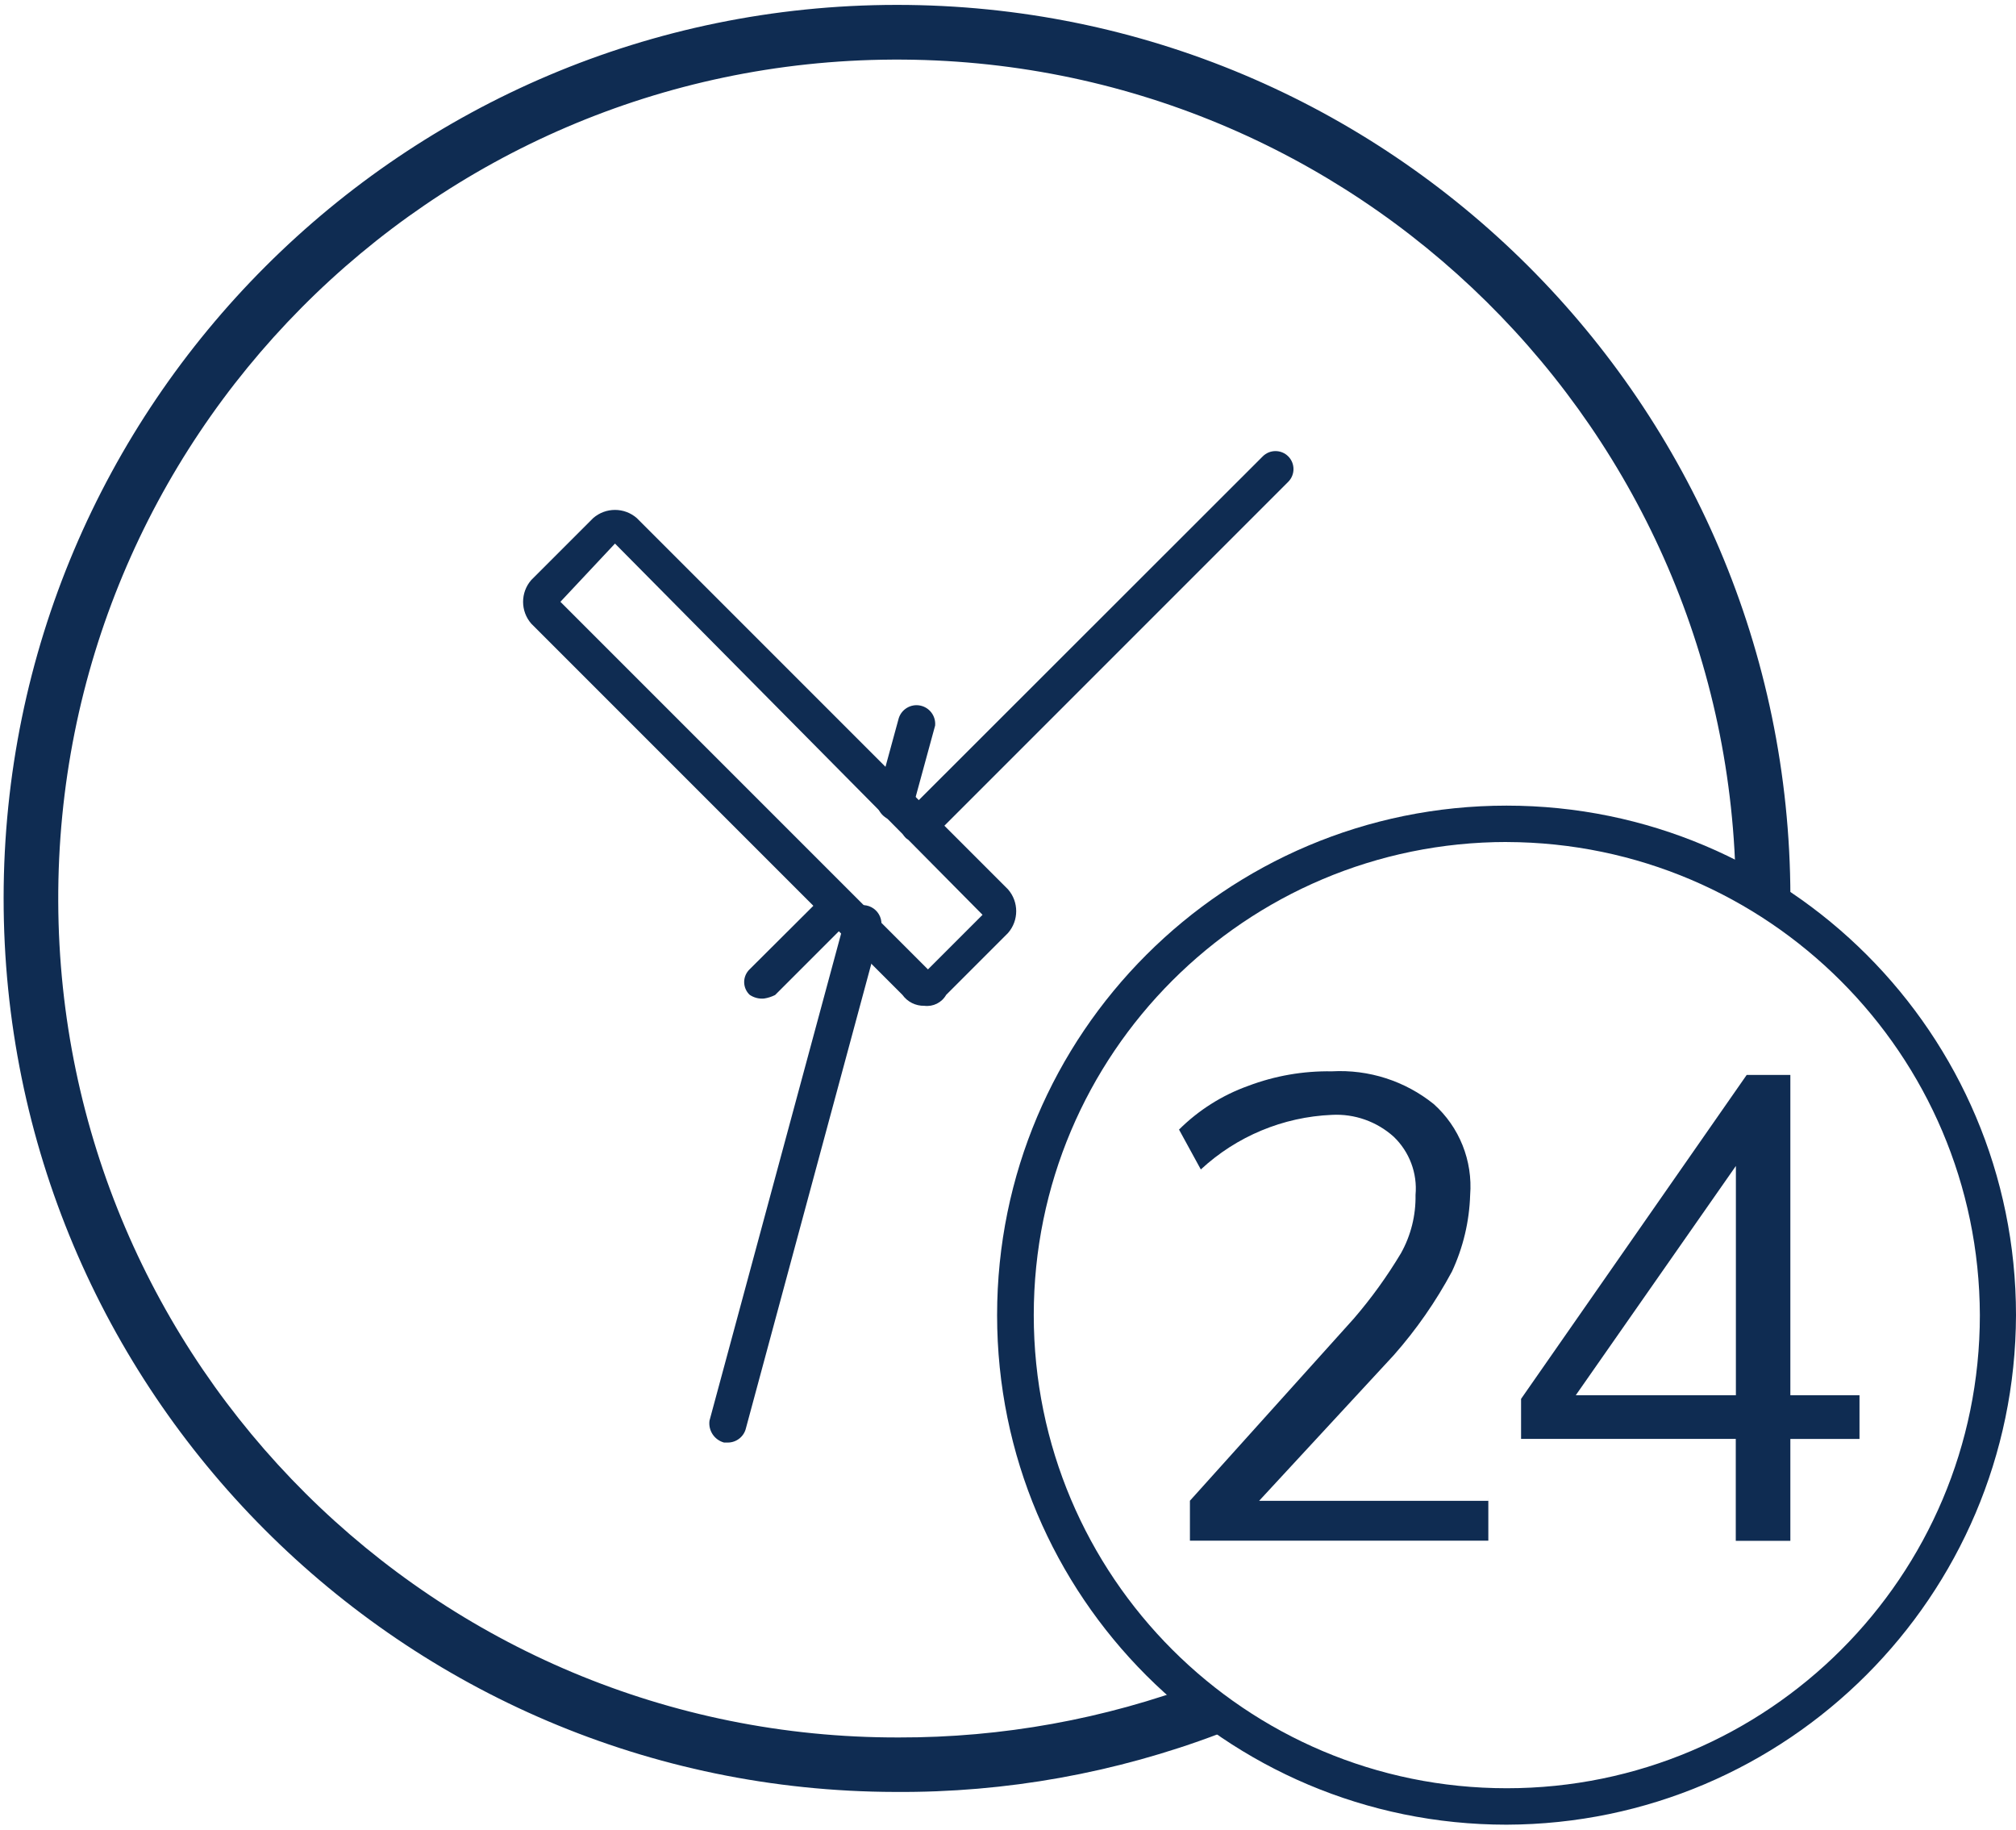 <svg xmlns="http://www.w3.org/2000/svg" xmlns:xlink="http://www.w3.org/1999/xlink" x="0" y="0" width="54" height="49" viewBox="0 0 54 48.736"><defs></defs><defs></defs><g transform="matrix(1,0,0,1,-0.3,-3)"><g transform="matrix(1,0,0,1,0.3,3)"><path fill="#0f2c52" transform="matrix(1,0,0,1,-0.3,-3)" d="M 24.278 50.859 C 11.075 50.832 0.388 40.116 0.397 26.912 C 0.406 13.709 11.108 3.008 24.311 2.999 C 37.515 2.99 48.23 13.678 48.257 26.881 C 48.257 27.271 48.062 27.173 47.672 27.173 C 47.282 27.173 46.795 27.173 46.795 26.783 C 46.713 14.388 36.607 4.401 24.212 4.464 C 11.816 4.528 1.814 14.618 1.86 27.014 C 1.905 39.41 11.98 49.427 24.376 49.4 C 27.139 49.406 29.88 48.91 32.466 47.938 C 32.856 47.743 32.271 48.23 32.366 48.62 C 32.461 49.01 33.341 49.205 32.951 49.302 C 30.181 50.353 27.24 50.88 24.278 50.859 Z"></path></g><g transform="matrix(1,0,0,1,27.008,24.444)"><path fill="#0f2c52" transform="matrix(1,0,0,1,-27.7,-25)" d="M 41.346 52.292 C 33.809 52.292 27.7 46.182 27.7 38.646 C 27.7 31.11 33.809 25 41.346 25 C 48.883 25 54.992 31.11 54.992 38.646 C 54.97 46.173 48.873 52.27 41.346 52.292 M 41.352 25.974 C 34.354 25.975 28.682 31.648 28.682 38.645 C 28.682 45.643 34.355 51.316 41.353 51.316 C 48.35 51.316 54.023 45.644 54.024 38.646 C 54.003 31.656 48.342 25.995 41.352 25.975 L 41.352 25.974"></path></g><g transform="matrix(1,0,0,1,24.425,14.94)"><path fill="#0f2c52" transform="matrix(1,0,0,1,-25.05,-15.25)" d="M 25.586 25.728 C 25.448 25.742 25.31 25.706 25.196 25.628 C 25.103 25.539 25.05 25.416 25.05 25.287 C 25.05 25.158 25.103 25.035 25.196 24.946 L 34.749 15.4 C 34.937 15.212 35.243 15.212 35.431 15.4 C 35.619 15.588 35.619 15.894 35.431 16.082 L 25.879 25.634 C 25.8 25.708 25.693 25.742 25.586 25.728 Z"></path></g><g transform="matrix(1,0,0,1,23.791,21.715)"><path fill="#0f2c52" transform="matrix(1,0,0,1,-24.4,-22.2)" d="M 24.887 25.319 L 24.787 25.319 C 24.529 25.249 24.362 24.999 24.397 24.734 L 24.982 22.59 C 25.058 22.346 25.307 22.199 25.557 22.249 C 25.808 22.3 25.98 22.53 25.957 22.785 L 25.372 24.929 C 25.287 25.133 25.105 25.28 24.887 25.319 Z"></path></g><g transform="matrix(1,0,0,1,14.312,16.524)"><path fill="#0f2c52" transform="matrix(1,0,0,1,-14.675,-16.875)" d="M 25.421 30.156 C 25.19 30.161 24.971 30.052 24.836 29.864 L 14.894 19.922 C 14.601 19.587 14.601 19.087 14.894 18.752 L 16.551 17.095 C 16.886 16.802 17.386 16.802 17.721 17.095 L 27.663 27.037 C 27.956 27.372 27.956 27.872 27.663 28.207 L 26.006 29.864 C 25.888 30.071 25.657 30.186 25.421 30.156 M 15.674 19.336 L 25.519 29.181 L 26.981 27.719 L 17.136 17.777 L 15.674 19.336"></path></g><g transform="matrix(1,0,0,1,31.881,31.56)"><path fill="#0f2c52" transform="matrix(1,0,0,1,-32.7,-32.3)" d="M 40.985 43.7 L 40.985 44.87 L 32.992 44.87 L 32.992 43.8 L 37.378 38.926 C 37.85 38.379 38.274 37.791 38.645 37.171 C 38.911 36.695 39.045 36.156 39.035 35.611 C 39.088 35.029 38.872 34.455 38.45 34.051 C 37.997 33.644 37.401 33.433 36.793 33.466 C 35.487 33.521 34.243 34.039 33.284 34.928 L 32.7 33.86 C 33.224 33.339 33.856 32.939 34.552 32.69 C 35.268 32.419 36.029 32.287 36.794 32.3 C 37.781 32.245 38.753 32.557 39.523 33.177 C 40.21 33.793 40.57 34.694 40.498 35.614 C 40.476 36.322 40.31 37.019 40.011 37.661 C 39.579 38.466 39.056 39.218 38.451 39.903 L 34.845 43.803 L 40.986 43.803 L 40.985 43.7 Z"></path><path fill="#0f2c52" transform="matrix(1,0,0,1,-32.938,-32.303)" d="M 51.165 40.978 L 51.165 42.148 L 49.313 42.148 L 49.313 44.877 L 47.851 44.877 L 47.851 42.147 L 42.1 42.147 L 42.1 41.075 L 48.143 32.4 L 49.313 32.4 L 49.313 40.978 L 51.165 40.978 M 43.565 40.978 L 47.854 40.978 L 47.854 34.837 L 43.565 40.978"></path></g><g transform="matrix(1,0,0,1,19.307,27.173)"><path fill="#0f2c52" transform="matrix(1,0,0,1,-19.8,-27.8)" d="M 20.287 42.129 L 20.187 42.129 C 19.929 42.059 19.762 41.809 19.797 41.544 L 23.406 28.19 C 23.423 27.999 23.548 27.835 23.727 27.768 C 23.906 27.7 24.108 27.74 24.247 27.872 C 24.386 28.003 24.438 28.202 24.381 28.385 L 20.775 41.739 C 20.724 41.967 20.521 42.129 20.287 42.129 Z"></path></g><g transform="matrix(1,0,0,1,20.233,26.735)"><path fill="#0f2c52" transform="matrix(1,0,0,1,-20.75,-27.35)" d="M 21.286 30.225 C 21.148 30.239 21.01 30.203 20.896 30.125 C 20.803 30.036 20.75 29.913 20.75 29.784 C 20.75 29.655 20.803 29.532 20.896 29.443 L 22.846 27.5 C 23.034 27.312 23.34 27.312 23.528 27.5 C 23.716 27.688 23.716 27.994 23.528 28.182 L 21.579 30.131 C 21.487 30.177 21.388 30.209 21.286 30.225 Z"></path></g></g></svg>